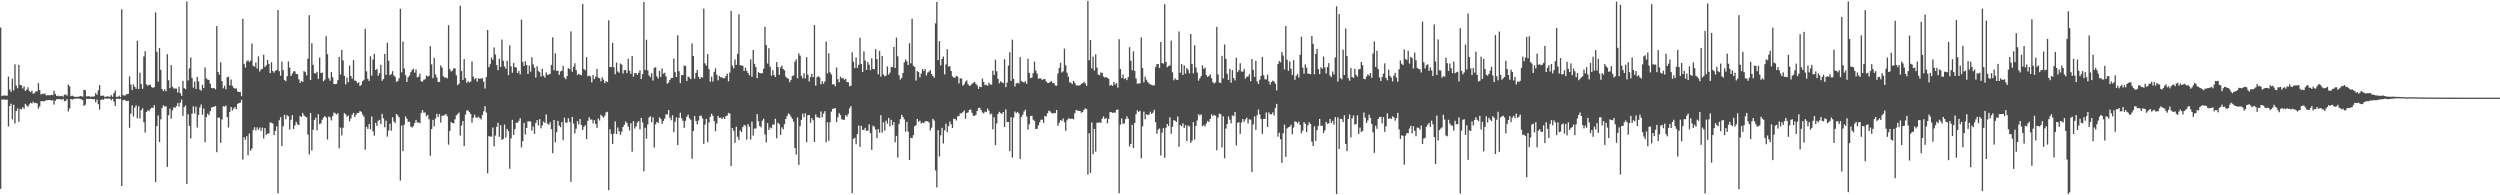 <svg xmlns="http://www.w3.org/2000/svg" width="1920" height="150"><path d="M0 21.150h1v123.870H0zM1 73.664h1v2.788H1zM2 73.446h1v2.985H2zM3 73.259h1v3.190H3zM4 73.528h1v3.178H4zM5 73.398h1v3.083H5zM6 58.837h1v38.302H6zM7 68.768h1v12.664H7zM8 70.480h1v9.156H8zM9 60.416h1v31.303H9zM10 69.399h1v11.108H10zM11 49.368h1v45.442H11zM12 65.629h1v19.565H12zM13 67.778h1v15.435H13zM14 49.752h1v43.772H14zM15 65.251h1v18.378H15zM16 65.489h1v18.582H16zM17 67.869h1v14.426H17zM18 66.289h1v17.269H18zM19 69.821h1v9.944H19zM20 68.822h1v12.290H20zM21 67.092h1v14.865H21zM22 69.841h1v10.372H22zM23 70.792h1v8.235H23zM24 69.569h1v9.963H24zM25 71.932h1v6.222H25zM26 71.555h1v7.584H26zM27 70.176h1v8.802H27zM28 70.102h1v9.377H28zM29 63.891h1v19.576H29zM30 69.108h1v12.608H30zM31 72.574h1v5.122H31zM32 71.941h1v5.794H32zM33 72.242h1v5.621H33zM34 71.754h1v5.881H34zM35 73.249h1v3.655H35zM36 73.117h1v3.872H36zM37 73.124h1v3.762H37zM38 73.193h1v3.544H38zM39 72.773h1v4.534H39zM40 73.073h1v3.835H40zM41 69.669h1v10.673H41zM42 72.116h1v5.272H42zM43 73.803h1v2.451H43zM44 73.376h1v2.736H44zM45 73.997h1v2.165H45zM46 73.787h1v2.406H46zM47 73.648h1v2.956H47zM48 74.241h1v1.656H48zM49 72.768h1v4.996H49zM50 72.573h1v4.903H50zM51 73.463h1v2.696H51zM52 64.903h1v20.705H52zM53 66.303h1v17.039H53zM54 73.873h1v2.170H54zM55 73.443h1v3.068H55zM56 73.997h1v1.994H56zM57 74.453h1v1.409H57zM58 74.287h1v1.341H58zM59 74.347h1v1.412H59zM60 74.337h1v1.330H60zM61 73.696h1v2.240H61zM62 73.921h1v2.480H62zM63 74.189h1v2.690H63zM64 68.940h1v12.412H64zM65 69.199h1v11.177H65zM66 74.083h1v1.842H66zM67 73.905h1v2.037H67zM68 73.883h1v2.204H68zM69 74.346h1v1.471H69zM70 74.138h1v1.872H70zM71 74.183h1v2.026H71zM72 73.952h1v2.242H72zM73 71.470h1v7.132H73zM74 72.771h1v3.727H74zM75 69.311h1v10.662H75zM76 65.255h1v18.900H76zM77 73.567h1v3.138H77zM78 73.533h1v2.870H78zM79 73.392h1v3.227H79zM80 74.377h1v1.177H80zM81 74.308h1v1.382H81zM82 73.874h1v2.026H82zM83 74.274h1v1.334H83zM84 74.262h1v1.448H84zM85 73.075h1v3.896H85zM86 74.345h1v1.616H86zM87 71.570h1v6.464H87zM88 69.513h1v11.810H88zM89 74.399h1v1.483H89zM90 74.335h1v1.376H90zM91 73.448h1v2.720H91zM92 74.476h1v1.249H92zM93 7.154h1v135.687H93zM94 73.019h1v3.960H94zM95 73.517h1v3.152H95zM96 73.138h1v4.148H96zM97 72.213h1v5.433H97zM98 72.107h1v5.283H98zM99 58.671h1v39.480H99zM100 64.921h1v22.362H100zM101 69.211h1v11.694H101zM102 64.770h1v24.683H102zM103 66.619h1v16.044H103zM104 68.172h1v12.729H104zM105 31.222h1v59.617H105zM106 68.325h1v13.320H106zM107 55.916h1v35.147H107zM108 64.618h1v20.071H108zM109 68.139h1v15.023H109zM110 43.373h1v50.521H110zM111 39.259h1v62.537H111zM112 64.751h1v21.259H112zM113 65.822h1v18.879H113zM114 65.143h1v20.237H114zM115 65.066h1v18.599H115zM116 66.888h1v15.843H116zM117 67.539h1v15.322H117zM118 66.907h1v13.854H118zM119 9.526h1v130.369H119zM120 39.793h1v57.030H120zM121 62.665h1v26.012H121zM122 36.873h1v72.302H122zM123 53.591h1v38.045H123zM124 68.380h1v14.505H124zM125 69.964h1v10.988H125zM126 68.515h1v13.261H126zM127 70.137h1v11.534H127zM128 41.600h1v86.584H128zM129 61.669h1v26.917H129zM130 67.625h1v15.835H130zM131 49.974h1v41.228H131zM132 66.621h1v18.189H132zM133 67.912h1v14.389H133zM134 67.988h1v14.917H134zM135 68.018h1v13.549H135zM136 71.081h1v8.126H136zM137 66.507h1v15.322H137zM138 71.556h1v7.227H138zM139 73.650h1v2.828H139zM140 62.058h1v26.930H140zM141 67.704h1v14.541H141zM142 68.466h1v12.546H142zM143 1.063h1v140.325H143zM144 61.732h1v26.040H144zM145 52.494h1v44.246H145zM146 44.127h1v62.221H146zM147 59.815h1v27.588H147zM148 67.301h1v14.358H148zM149 62.689h1v24.441H149zM150 68.261h1v13.599H150zM151 58.966h1v38.923H151zM152 62.506h1v25.769H152zM153 68.695h1v13.858H153zM154 69.624h1v10.596H154zM155 65.134h1v22.964H155zM156 67.612h1v15.724H156zM157 51.833h1v57.426H157zM158 60.280h1v29.666H158zM159 61.096h1v26.195H159zM160 61.400h1v27.063H160zM161 64.292h1v21.083H161zM162 67.492h1v15.116H162zM163 67.781h1v14.414H163zM164 67.568h1v14.413H164zM165 68.666h1v12.755H165zM166 20.038h1v96.846H166zM167 55.291h1v35.103H167zM168 57.362h1v33.001H168zM169 47.813h1v61.899H169zM170 62.237h1v29.588H170zM171 67.841h1v13.709H171zM172 65.917h1v16.004H172zM173 68.564h1v12.506H173zM174 59.265h1v30.692H174zM175 58.881h1v39.106H175zM176 65.574h1v20.450H176zM177 61.097h1v21.090H177zM178 65.901h1v18.958H178zM179 67.432h1v15.919H179zM180 68.115h1v14.013H180zM181 67.826h1v16.023H181zM182 70.232h1v9.549H182zM183 70.693h1v8.535H183zM184 70.605h1v8.247H184zM185 73.857h1v2.838H185zM186 14.421h1v108.124H186zM187 49.105h1v56.284H187zM188 51.842h1v55.465H188zM189 47.239h1v57.343H189zM190 46.161h1v73.159H190zM191 47.607h1v54.964H191zM192 46.566h1v69.240H192zM193 33.358h1v80.617H193zM194 50.571h1v49.318H194zM195 51.181h1v46.582H195zM196 48.014h1v52.199H196zM197 52.580h1v45.275H197zM198 43.243h1v56.453H198zM199 54.873h1v43.082H199zM200 53.292h1v47.205H200zM201 52.889h1v45.098H201zM202 42.097h1v64.225H202zM203 51.381h1v46.951H203zM204 50.120h1v53.403H204zM205 46.051h1v56.578H205zM206 49.093h1v53.486H206zM207 56.136h1v37.855H207zM208 47.813h1v46.506H208zM209 54.514h1v40.341H209zM210 55.808h1v47.995H210zM211 54.348h1v46.275H211zM212 53.715h1v43.335H212zM213 7.663h1v140.778H213zM214 54.607h1v37.745H214zM215 58.119h1v31.821H215zM216 47.290h1v64.947H216zM217 53.854h1v43.156H217zM218 61.375h1v26.783H218zM219 62.366h1v29.225H219zM220 58.497h1v29.986H220zM221 47.146h1v42.123H221zM222 51.984h1v47.505H222zM223 58.344h1v33.732H223zM224 56.521h1v31.901H224zM225 54.758h1v44.326H225zM226 54.710h1v41.582H226zM227 56.771h1v36.801H227zM228 56.994h1v38.477H228zM229 60.933h1v35.105H229zM230 63.649h1v25.478H230zM231 62.214h1v27.616H231zM232 62.924h1v23.804H232zM233 54.601h1v34.108H233zM234 55.397h1v34.077H234zM235 57.934h1v32.187H235zM236 45.077h1v58.311H236zM237 11.632h1v107.014H237zM238 61.510h1v25.287H238zM239 33.224h1v82.360H239zM240 49.795h1v49.912H240zM241 56.159h1v36.046H241zM242 56.489h1v33.874H242zM243 55.152h1v45.063H243zM244 60.497h1v27.207H244zM245 44.174h1v51.253H245zM246 56.033h1v38.744H246zM247 55.790h1v36.117H247zM248 62.402h1v27.861H248zM249 61.096h1v27.977H249zM250 27.816h1v62.372H250zM251 41.637h1v65.487H251zM252 60.126h1v29.362H252zM253 61.985h1v28.161H253zM254 55.317h1v37.194H254zM255 59.279h1v29.851H255zM256 64.466h1v21.966H256zM257 64.666h1v22.410H257zM258 64.391h1v23.563H258zM259 61.503h1v25.452H259zM260 43.655h1v70.272H260zM261 57.206h1v40.770H261zM262 38.342h1v65.636H262zM263 46.375h1v51.726H263zM264 58.247h1v28.632H264zM265 64.838h1v22.996H265zM266 59.579h1v30.097H266zM267 63.126h1v25.640H267zM268 50.309h1v42.882H268zM269 58.328h1v32.657H269zM270 60.478h1v27.689H270zM271 46.138h1v40.536H271zM272 61.855h1v28.032H272zM273 62.144h1v25.853H273zM274 63.829h1v22.951H274zM275 63.250h1v23.417H275zM276 66.099h1v19.172H276zM277 65.061h1v20.842H277zM278 62.363h1v25.582H278zM279 61.300h1v28.295H279zM280 22.154h1v92.857H280zM281 54.771h1v42.557H281zM282 60.530h1v38.491H282zM283 62.156h1v33.147H283zM284 43.139h1v56.221H284zM285 58.106h1v31.323H285zM286 45.717h1v55.107H286zM287 41.334h1v62.847H287zM288 53.778h1v40.554H288zM289 52.877h1v43.795H289zM290 58.169h1v34.539H290zM291 56.163h1v35.889H291zM292 49.781h1v45.527H292zM293 62.024h1v25.406H293zM294 60.669h1v30.254H294zM295 41.359h1v56.369H295zM296 57.458h1v35.215H296zM297 32.823h1v72.111H297zM298 46.595h1v53.632H298zM299 57.781h1v37.311H299zM300 56.987h1v43.431H300zM301 54.645h1v35.426H301zM302 57.830h1v35.423H302zM303 59.025h1v35.460H303zM304 62.827h1v24.671H304zM305 62.289h1v26.340H305zM306 60.120h1v30.003H306zM307 6.766h1v131.898H307zM308 55.549h1v40.880H308zM309 31.923h1v84.256H309zM310 52.561h1v43.123H310zM311 57.743h1v31.720H311zM312 62.934h1v28.234H312zM313 59.324h1v34.142H313zM314 57.954h1v35.522H314zM315 55.440h1v41.799H315zM316 53.833h1v44.164H316zM317 52.750h1v44.051H317zM318 55.739h1v38.724H318zM319 53.366h1v38.719H319zM320 59.354h1v34.684H320zM321 58.927h1v35.113H321zM322 56.510h1v38.147H322zM323 62.423h1v24.326H323zM324 62.729h1v21.837H324zM325 61.163h1v25.330H325zM326 60.880h1v25.473H326zM327 57.987h1v31.267H327zM328 58.763h1v29.440H328zM329 58.224h1v33.311H329zM330 35.539h1v84.002H330zM331 49.473h1v49.636H331zM332 60.087h1v31.974H332zM333 44.446h1v52.596H333zM334 57.120h1v33.940H334zM335 59.454h1v27.976H335zM336 62.861h1v26.956H336zM337 62.950h1v24.638H337zM338 50.216h1v43.920H338zM339 51.884h1v37.168H339zM340 58.576h1v30.175H340zM341 59.603h1v28.874H341zM342 59.418h1v28.122H342zM343 60.261h1v29.010H343zM344 19.372h1v91.708H344zM345 53.130h1v47.332H345zM346 54.953h1v38.818H346zM347 54.224h1v40.220H347zM348 52.491h1v42.278H348zM349 52.552h1v39.085H349zM350 57.840h1v30.744H350zM351 65.368h1v22.273H351zM352 64.205h1v22.230H352zM353 4.404h1v99.758H353zM354 54.598h1v41.798H354zM355 61.373h1v31.608H355zM356 45.388h1v66.777H356zM357 60.027h1v28.021H357zM358 63.591h1v21.321H358zM359 62.480h1v22.323H359zM360 63.300h1v22.793H360zM361 62.618h1v24.922H361zM362 47.203h1v47.090H362zM363 58.827h1v31.644H363zM364 60.898h1v27.231H364zM365 59.910h1v30.283H365zM366 62.682h1v27.796H366zM367 60.102h1v29.447H367zM368 60.557h1v30.099H368zM369 60.339h1v31.410H369zM370 60.036h1v28.265H370zM371 62.718h1v22.794H371zM372 67.978h1v13.520H372zM373 59.190h1v27.285H373zM374 23.030h1v110.022H374zM375 51.611h1v52.910H375zM376 49.312h1v55.631H376zM377 44.196h1v60.713H377zM378 45.918h1v52.047H378zM379 36.457h1v75.931H379zM380 41.898h1v62.240H380zM381 49.949h1v47.466H381zM382 53.932h1v40.361H382zM383 45.070h1v59.987H383zM384 51.385h1v44.838H384zM385 30.412h1v77.065H385zM386 46.663h1v60.036H386zM387 51.024h1v44.579H387zM388 52.803h1v52.769H388zM389 46.622h1v52.423H389zM390 57.679h1v43.053H390zM391 34.802h1v94.792H391zM392 50.890h1v55.424H392zM393 55.841h1v36.190H393zM394 48.411h1v55.159H394zM395 51.677h1v47.477H395zM396 51.797h1v42.463H396zM397 56.091h1v38.180H397zM398 54.372h1v38.426H398zM399 57.150h1v33.637H399zM400 15.115h1v98.073H400zM401 47.535h1v60.925H401zM402 50.675h1v43.697H402zM403 47.057h1v56.266H403zM404 49.910h1v48.403H404zM405 56.842h1v36.393H405zM406 50.399h1v42.835H406zM407 55.042h1v38.220H407zM408 43.984h1v56.392H408zM409 49.416h1v47.707H409zM410 52.044h1v50.706H410zM411 59.618h1v34.818H411zM412 50.882h1v41.336H412zM413 54.555h1v41.758H413zM414 55.431h1v36.082H414zM415 58.786h1v39.840H415zM416 52.791h1v43.519H416zM417 58.189h1v35.141H417zM418 59.616h1v34.907H418zM419 55.609h1v32.294H419zM420 57.541h1v37.474H420zM421 57.164h1v38.639H421zM422 56.746h1v37.115H422zM423 49.895h1v49.263H423zM424 28.706h1v89.025H424zM425 53.923h1v38.239H425zM426 40.980h1v68.346H426zM427 54.480h1v47.031H427zM428 54.233h1v38.579H428zM429 57.538h1v38.919H429zM430 54.890h1v42.804H430zM431 54.397h1v39.392H431zM432 50.561h1v57.101H432zM433 59.448h1v30.919H433zM434 60.842h1v33.357H434zM435 58.462h1v35.711H435zM436 52.264h1v38.576H436zM437 53.162h1v40.427H437zM438 24.113h1v115.575H438zM439 55.083h1v34.729H439zM440 51.253h1v43.688H440zM441 48.607h1v53.887H441zM442 53.829h1v44.990H442zM443 57.623h1v35.476H443zM444 56.732h1v38.847H444zM445 57.324h1v34.088H445zM446 57.802h1v38.214H446zM447 3.025h1v96.890H447zM448 52.986h1v44.438H448zM449 54.001h1v42.169H449zM450 43.892h1v62.968H450zM451 58.591h1v34.153H451zM452 58.031h1v32.052H452zM453 58.681h1v33.174H453zM454 63.251h1v28.540H454zM455 57.617h1v37.100H455zM456 60.797h1v31.462H456zM457 58.899h1v36.265H457zM458 52.954h1v45.247H458zM459 59.582h1v31.475H459zM460 60.119h1v32.471H460zM461 62.412h1v25.723H461zM462 59.351h1v29.917H462zM463 61.138h1v29.278H463zM464 63.848h1v25.031H464zM465 62.271h1v24.071H465zM466 63.008h1v22.846H466zM467 15.546h1v130.521H467zM468 51.452h1v47.831H468zM469 51.581h1v51.392H469zM470 32.846h1v77.772H470zM471 51.729h1v50.938H471zM472 57.050h1v36.172H472zM473 48.021h1v54.956H473zM474 54.899h1v42.980H474zM475 55.866h1v44.964H475zM476 48.780h1v54.795H476zM477 49.565h1v51.599H477zM478 56.461h1v41.012H478zM479 53.812h1v42.032H479zM480 53.833h1v39.472H480zM481 56.148h1v38.387H481zM482 45.103h1v52.189H482zM483 54.287h1v45.923H483zM484 56.691h1v37.984H484zM485 42.992h1v73.531H485zM486 58.947h1v34.098H486zM487 56.243h1v42.493H487zM488 56.069h1v40.981H488zM489 57.516h1v36.684H489zM490 55.938h1v37.071H490zM491 54.030h1v45.339H491zM492 60.707h1v29.847H492zM493 56.945h1v37.058H493zM494 1.480h1v130.097H494zM495 53.771h1v44.329H495zM496 30.529h1v75.992H496zM497 54.077h1v41.520H497zM498 57.974h1v32.287H498zM499 59.228h1v30.099H499zM500 56.156h1v37.782H500zM501 61.829h1v28.209H501zM502 52.196h1v61.096H502zM503 51.590h1v43.940H503zM504 58.632h1v34.933H504zM505 60.334h1v34.109H505zM506 54.441h1v35.706H506zM507 59.064h1v32.203H507zM508 52.562h1v42.529H508zM509 56.594h1v36.301H509zM510 55.851h1v35.232H510zM511 58.601h1v29.202H511zM512 64.239h1v23.648H512zM513 63.358h1v21.148H513zM514 61.403h1v28.944H514zM515 59.920h1v32.465H515zM516 59.781h1v28.710H516zM517 44.963h1v56.588H517zM518 55.442h1v38.115H518zM519 59.207h1v30.889H519zM520 27.100h1v84.311H520zM521 54.730h1v35.732H521zM522 63.828h1v22.814H522zM523 57.699h1v33.135H523zM524 57.619h1v35.108H524zM525 50.377h1v47.822H525zM526 50.606h1v42.172H526zM527 62.186h1v27.400H527zM528 58.702h1v29.335H528zM529 59.491h1v31.321H529zM530 60.780h1v31.179H530zM531 33.319h1v88.526H531zM532 42.952h1v57.652H532zM533 60.433h1v28.642H533zM534 55.941h1v37.000H534zM535 53.672h1v41.691H535zM536 58.873h1v33.688H536zM537 60.728h1v28.260H537zM538 59.308h1v29.548H538zM539 59.622h1v31.287H539zM540 6.673h1v103.792H540zM541 48.620h1v47.051H541zM542 50.348h1v41.004H542zM543 41.581h1v67.641H543zM544 53.120h1v41.000H544zM545 62.775h1v27.004H545zM546 58.887h1v28.506H546zM547 62.655h1v26.279H547zM548 55.173h1v37.782H548zM549 52.458h1v48.334H549zM550 57.397h1v37.498H550zM551 61.681h1v27.410H551zM552 58.312h1v32.241H552zM553 59.344h1v30.984H553zM554 59.394h1v32.049H554zM555 60.039h1v30.062H555zM556 60.127h1v31.266H556zM557 58.424h1v30.748H557zM558 56.540h1v32.299H558zM559 62.413h1v24.288H559zM560 55.684h1v31.578H560zM561 8.366h1v119.143H561zM562 50.449h1v47.805H562zM563 52.597h1v47.861H563zM564 45.637h1v64.037H564zM565 49.756h1v47.591H565zM566 41.298h1v63.700H566zM567 10.981h1v96.510H567zM568 50.129h1v50.019H568zM569 50.232h1v51.254H569zM570 50.518h1v47.142H570zM571 54.488h1v41.480H571zM572 51.972h1v44.468H572zM573 54.249h1v53.009H573zM574 56.050h1v39.239H574zM575 57.744h1v39.625H575zM576 45.551h1v61.655H576zM577 58.952h1v34.511H577zM578 38.375h1v65.769H578zM579 48.989h1v49.763H579zM580 51.531h1v47.151H580zM581 60.021h1v27.628H581zM582 55.443h1v37.613H582zM583 56.081h1v40.758H583zM584 56.355h1v41.498H584zM585 56.175h1v36.486H585zM586 52.801h1v38.338H586zM587 20.599h1v82.778H587zM588 34.675h1v74.737H588zM589 48.788h1v45.727H589zM590 37.002h1v62.863H590zM591 51.190h1v46.673H591zM592 58.106h1v40.472H592zM593 53.920h1v41.725H593zM594 57.594h1v38.145H594zM595 59.144h1v32.117H595zM596 47.733h1v58.500H596zM597 51.381h1v42.853H597zM598 57.454h1v37.936H598zM599 51.806h1v51.792H599zM600 50.405h1v47.363H600zM601 53.037h1v46.200H601zM602 53.942h1v41.446H602zM603 58.890h1v32.497H603zM604 59.993h1v29.206H604zM605 60.570h1v26.584H605zM606 63.116h1v24.771H606zM607 61.367h1v28.271H607zM608 58.404h1v32.867H608zM609 57.868h1v35.509H609zM610 47.341h1v66.388H610zM611 45.571h1v73.171H611zM612 60.035h1v30.226H612zM613 40.888h1v85.787H613zM614 42.765h1v54.146H614zM615 58.235h1v33.834H615zM616 60.161h1v27.071H616zM617 56.261h1v33.793H617zM618 60.174h1v26.821H618zM619 43.849h1v65.340H619zM620 57.328h1v31.229H620zM621 62.619h1v25.576H621zM622 59.224h1v35.069H622zM623 56.730h1v33.936H623zM624 59.217h1v33.164H624zM625 19.175h1v89.830H625zM626 65.818h1v22.117H626zM627 59.322h1v30.687H627zM628 58.562h1v31.696H628zM629 59.373h1v31.156H629zM630 64.706h1v20.904H630zM631 62.311h1v27.803H631zM632 64.345h1v22.904H632zM633 62.554h1v22.832H633zM634 31.879h1v77.258H634zM635 56.423h1v37.493H635zM636 40.894h1v67.183H636zM637 55.544h1v38.418H637zM638 57.178h1v28.573H638zM639 64.799h1v18.810H639zM640 64.653h1v18.764H640zM641 66.230h1v16.741H641zM642 51.840h1v41.872H642zM643 60.833h1v29.279H643zM644 63.168h1v23.709H644zM645 58.827h1v29.588H645zM646 60.253h1v31.333H646zM647 59.705h1v32.294H647zM648 61.173h1v30.787H648zM649 60.569h1v27.851H649zM650 63.046h1v26.485H650zM651 63.117h1v24.271H651zM652 66.181h1v17.032H652zM653 65.859h1v15.628H653zM654 40.171h1v108.154H654zM655 47.464h1v59.086H655zM656 52.329h1v53.514H656zM657 44.049h1v66.731H657zM658 52.121h1v50.759H658zM659 49.826h1v46.567H659zM660 28.971h1v83.845H660zM661 49.175h1v47.493H661zM662 55.250h1v44.494H662zM663 39.448h1v60.408H663zM664 46.479h1v51.723H664zM665 53.694h1v46.799H665zM666 47.664h1v52.658H666zM667 49.699h1v45.777H667zM668 53.904h1v48.396H668zM669 44.760h1v70.353H669zM670 52.894h1v43.665H670zM671 53.163h1v44.097H671zM672 37.807h1v61.657H672zM673 45.390h1v60.621H673zM674 57.059h1v42.070H674zM675 39.153h1v62.788H675zM676 58.864h1v29.628H676zM677 42.986h1v58.907H677zM678 57.145h1v36.748H678zM679 58.632h1v41.671H679zM680 58.075h1v34.575H680zM681 51.026h1v43.955H681zM682 57.294h1v33.250H682zM683 55.707h1v41.269H683zM684 51.284h1v40.709H684zM685 51.625h1v44.486H685zM686 35.996h1v57.769H686zM687 52.238h1v57.049H687zM688 28.898h1v75.457H688zM689 43.233h1v77.727H689zM690 57.752h1v37.363H690zM691 61.133h1v30.433H691zM692 59.815h1v28.359H692zM693 56.078h1v33.786H693zM694 47.890h1v43.764H694zM695 45.665h1v55.401H695zM696 47.113h1v46.534H696zM697 49.933h1v51.171H697zM698 33.247h1v89.670H698zM699 48.630h1v57.131H699zM700 14.458h1v91.666H700zM701 50.585h1v53.194H701zM702 51.401h1v45.574H702zM703 61.874h1v34.255H703zM704 54.629h1v36.697H704zM705 55.360h1v38.147H705zM706 59.435h1v33.249H706zM707 56.525h1v38.300H707zM708 53.032h1v41.123H708zM709 54.457h1v40.165H709zM710 52.987h1v40.284H710zM711 57.968h1v35.084H711zM712 55.730h1v37.463H712zM713 54.925h1v39.152H713zM714 53.885h1v46.332H714zM715 56.789h1v41.290H715zM716 58.402h1v32.881H716zM717 59.668h1v33.025H717zM718 17.912h1v112.930H718zM719 1.556h1v142.375H719zM720 46.201h1v53.698H720zM721 31.603h1v88.547H721zM722 50.208h1v53.787H722zM723 45.247h1v52.885H723zM724 43.439h1v66.801H724zM725 57.158h1v42.964H725zM726 49.454h1v45.547H726zM727 37.825h1v63.709H727zM728 51.182h1v45.789H728zM729 50.812h1v42.541H729zM730 54.534h1v41.005H730zM731 58.666h1v39.634H731zM732 59.609h1v31.503H732zM733 59.690h1v31.762H733zM734 58.228h1v34.322H734zM735 58.818h1v30.502H735zM736 64.041h1v24.981H736zM737 60.216h1v26.842H737zM738 60.308h1v26.840H738zM739 65.787h1v20.307H739zM740 64.787h1v20.070H740zM741 62.786h1v28.412H741zM742 61.674h1v25.091H742zM743 64.665h1v21.621H743zM744 65.911h1v18.511H744zM745 65.596h1v18.489H745zM746 64.331h1v22.310H746zM747 63.622h1v25.256H747zM748 62.881h1v26.115H748zM749 64.408h1v23.685H749zM750 65.594h1v19.631H750zM751 68.263h1v14.770H751zM752 66.466h1v16.223H752zM753 66.944h1v17.502H753zM754 60.372h1v25.984H754zM755 62.872h1v24.207H755zM756 65.359h1v20.358H756zM757 65.081h1v21.033H757zM758 65.895h1v17.446H758zM759 63.436h1v21.591H759zM760 64.799h1v23.128H760zM761 65.046h1v22.203H761zM762 54.265h1v45.053H762zM763 57.608h1v32.441H763zM764 45.846h1v65.571H764zM765 54.736h1v40.111H765zM766 60.526h1v26.964H766zM767 63.997h1v21.899H767zM768 62.478h1v24.322H768zM769 63.287h1v24.226H769zM770 63.850h1v22.167H770zM771 45.456h1v52.031H771zM772 66.917h1v17.100H772zM773 63.420h1v30.327H773zM774 50.401h1v43.229H774zM775 40.136h1v75.968H775zM776 62.088h1v27.858H776zM777 30.469h1v90.550H777zM778 60.520h1v29.804H778zM779 66.417h1v19.222H779zM780 64.015h1v22.883H780zM781 63.564h1v22.380H781zM782 64.136h1v23.035H782zM783 43.887h1v78.190H783zM784 62.288h1v27.600H784zM785 62.923h1v25.178H785zM786 63.323h1v22.304H786zM787 62.391h1v21.863H787zM788 64.361h1v25.132H788zM789 45.074h1v54.484H789zM790 55.947h1v39.563H790zM791 60.005h1v29.083H791zM792 59.541h1v29.322H792zM793 56.185h1v35.715H793zM794 47.303h1v45.522H794zM795 54.216h1v44.782H795zM796 56.467h1v42.489H796zM797 60.486h1v35.808H797zM798 60.104h1v33.804H798zM799 60.252h1v31.703H799zM800 61.412h1v30.478H800zM801 60.793h1v33.622H801zM802 60.709h1v28.326H802zM803 62.417h1v27.052H803zM804 63.665h1v23.302H804zM805 63.733h1v21.236H805zM806 62.919h1v22.610H806zM807 62.272h1v24.383H807zM808 63.762h1v23.543H808zM809 63.803h1v22.955H809zM810 65.622h1v21.244H810zM811 65.848h1v18.628H811zM812 56.363h1v40.289H812zM813 52.100h1v42.257H813zM814 48.199h1v44.022H814zM815 55.630h1v37.197H815zM816 54.742h1v36.305H816zM817 37.342h1v56.567H817zM818 50.177h1v50.270H818zM819 55.876h1v36.519H819zM820 58.899h1v32.099H820zM821 63.107h1v27.994H821zM822 63.587h1v27.697H822zM823 64.598h1v26.612H823zM824 62.036h1v29.674H824zM825 63.597h1v23.354H825zM826 65.513h1v18.936H826zM827 65.629h1v19.367H827zM828 65.710h1v19.460H828zM829 65.419h1v19.851H829zM830 64.375h1v22.272H830zM831 63.890h1v22.095H831zM832 62.821h1v21.486H832zM833 64.039h1v19.274H833zM834 65.988h1v17.839H834zM835 0.730h1v133.370H835zM836 46.290h1v56.048H836zM837 30.766h1v102.016H837zM838 52.518h1v41.477H838zM839 43.420h1v75.006H839zM840 54.105h1v44.917H840zM841 41.800h1v74.644H841zM842 51.847h1v42.386H842zM843 57.254h1v37.078H843zM844 57.763h1v36.075H844zM845 55.592h1v38.816H845zM846 56.000h1v35.176H846zM847 58.726h1v30.739H847zM848 59.544h1v31.880H848zM849 59.175h1v31.402H849zM850 59.731h1v34.971H850zM851 60.591h1v30.657H851zM852 65.832h1v20.330H852zM853 65.168h1v20.927H853zM854 65.912h1v20.781H854zM855 62.966h1v23.428H855zM856 64.946h1v21.620H856zM857 63.777h1v20.573H857zM858 67.295h1v16.807H858zM859 30.179h1v118.253H859zM860 53.044h1v42.669H860zM861 59.904h1v31.026H861zM862 57.263h1v37.910H862zM863 60.611h1v34.072H863zM864 60.039h1v31.473H864zM865 61.553h1v27.813H865zM866 59.181h1v31.997H866zM867 36.265h1v76.227H867zM868 46.648h1v63.957H868zM869 53.980h1v41.853H869zM870 39.460h1v74.297H870zM871 54.360h1v40.057H871zM872 60.319h1v27.394H872zM873 64.326h1v20.433H873zM874 64.086h1v21.803H874zM875 64.009h1v21.128H875zM876 28.702h1v92.890H876zM877 52.279h1v44.706H877zM878 63.239h1v22.504H878zM879 58.860h1v32.755H879zM880 61.227h1v26.463H880zM881 62.942h1v25.437H881zM882 64.099h1v23.905H882zM883 64.883h1v20.936H883zM884 65.102h1v22.443H884zM885 65.711h1v20.751H885zM886 65.483h1v18.837H886zM887 51.617h1v42.202H887zM888 49.299h1v53.397H888zM889 49.090h1v50.460H889zM890 52.198h1v46.459H890zM891 32.254h1v87.158H891zM892 48.431h1v53.501H892zM893 48.927h1v49.475H893zM894 3.229h1v117.976H894zM895 47.581h1v50.532H895zM896 51.621h1v43.614H896zM897 50.738h1v46.031H897zM898 50.165h1v39.903H898zM899 31.170h1v71.612H899zM900 55.542h1v41.814H900zM901 61.644h1v30.691H901zM902 60.164h1v32.539H902zM903 61.240h1v32.482H903zM904 61.441h1v27.981H904zM905 24.092h1v88.627H905zM906 55.870h1v40.196H906zM907 49.192h1v47.779H907zM908 57.598h1v37.077H908zM909 50.167h1v48.068H909zM910 56.589h1v39.554H910zM911 52.214h1v56.238H911zM912 53.532h1v42.848H912zM913 56.268h1v40.876H913zM914 26.092h1v83.676H914zM915 49.029h1v58.979H915zM916 56.313h1v37.546H916zM917 34.819h1v72.480H917zM918 51.836h1v44.814H918zM919 55.686h1v36.894H919zM920 61.949h1v25.733H920zM921 60.088h1v28.634H921zM922 58.409h1v29.377H922zM923 50.186h1v46.756H923zM924 52.873h1v43.089H924zM925 51.931h1v45.209H925zM926 57.631h1v37.195H926zM927 59.101h1v33.724H927zM928 58.442h1v35.259H928zM929 57.074h1v34.288H929zM930 60.067h1v27.710H930zM931 63.172h1v26.086H931zM932 64.096h1v24.079H932zM933 63.282h1v25.613H933zM934 20.708h1v94.762H934zM935 57.166h1v33.110H935zM936 63.424h1v23.802H936zM937 63.683h1v24.048H937zM938 42.836h1v70.353H938zM939 60.224h1v29.155H939zM940 34.168h1v87.383H940zM941 45.191h1v53.501H941zM942 56.693h1v38.553H942zM943 61.372h1v28.031H943zM944 52.831h1v39.125H944zM945 63.560h1v31.200H945zM946 53.872h1v34.738H946zM947 60.030h1v29.233H947zM948 61.754h1v24.258H948zM949 44.344h1v67.298H949zM950 55.388h1v38.943H950zM951 53.894h1v39.912H951zM952 48.601h1v54.209H952zM953 54.890h1v39.215H953zM954 55.075h1v36.301H954zM955 52.954h1v40.631H955zM956 60.382h1v31.295H956zM957 58.900h1v31.503H957zM958 58.854h1v36.019H958zM959 57.049h1v34.630H959zM960 62.366h1v29.512H960zM961 45.288h1v86.879H961zM962 53.609h1v42.003H962zM963 59.046h1v30.343H963zM964 46.633h1v53.128H964zM965 62.524h1v26.004H965zM966 64.537h1v19.596H966zM967 61.191h1v26.671H967zM968 58.261h1v33.249H968zM969 43.696h1v59.090H969zM970 57.777h1v33.587H970zM971 60.875h1v30.404H971zM972 61.033h1v25.332H972zM973 57.264h1v40.240H973zM974 62.570h1v23.712H974zM975 64.935h1v22.763H975zM976 62.989h1v24.863H976zM977 61.903h1v24.429H977zM978 62.583h1v26.045H978zM979 64.214h1v18.686H979zM980 69.441h1v10.325H980zM981 49.111h1v55.854H981zM982 46.837h1v55.037H982zM983 47.882h1v59.050H983zM984 39.864h1v85.247H984zM985 42.661h1v59.679H985zM986 53.292h1v42.454H986zM987 19.988h1v100.508H987zM988 45.951h1v52.705H988zM989 54.376h1v43.409H989zM990 47.141h1v50.207H990zM991 52.807h1v42.990H991zM992 57.601h1v45.507H992zM993 46.168h1v51.797H993zM994 61.294h1v31.915H994zM995 58.217h1v35.330H995zM996 56.789h1v37.992H996zM997 59.548h1v33.860H997zM998 42.083h1v53.870H998zM999 28.200h1v74.212H999zM1000 51.983h1v48.376H1000zM1001 56.517h1v37.298H1001zM1002 49.440h1v45.598H1002zM1003 52.019h1v49.376H1003zM1004 56.496h1v39.758H1004zM1005 56.752h1v37.204H1005zM1006 56.984h1v38.268H1006zM1007 27.638h1v81.147H1007zM1008 33.709h1v78.424H1008zM1009 57.038h1v39.929H1009zM1010 41.519h1v66.727H1010zM1011 37.553h1v62.375H1011zM1012 52.992h1v43.749H1012zM1013 56.907h1v34.446H1013zM1014 51.649h1v44.958H1014zM1015 52.767h1v43.721H1015zM1016 43.402h1v58.784H1016zM1017 51.806h1v48.317H1017zM1018 56.354h1v37.250H1018zM1019 51.515h1v43.569H1019zM1020 48.466h1v46.258H1020zM1021 58.022h1v33.297H1021zM1022 59.291h1v35.175H1022zM1023 54.908h1v37.845H1023zM1024 57.171h1v38.512H1024zM1025 44.113h1v45.844H1025zM1026 4.849h1v144.193H1026zM1027 62.602h1v27.628H1027zM1028 10.747h1v103.699H1028zM1029 59.995h1v31.233H1029zM1030 60.970h1v30.544H1030zM1031 38.072h1v55.709H1031zM1032 57.574h1v30.922H1032zM1033 21.860h1v88.754H1033zM1034 43.093h1v73.049H1034zM1035 60.060h1v31.382H1035zM1036 61.934h1v26.003H1036zM1037 52.196h1v53.320H1037zM1038 59.178h1v31.746H1038zM1039 59.871h1v28.814H1039zM1040 52.852h1v42.879H1040zM1041 57.476h1v37.687H1041zM1042 58.821h1v29.741H1042zM1043 53.291h1v49.572H1043zM1044 52.918h1v45.083H1044zM1045 47.608h1v53.700H1045zM1046 50.080h1v50.462H1046zM1047 60.591h1v25.814H1047zM1048 60.813h1v29.556H1048zM1049 58.713h1v35.724H1049zM1050 57.094h1v35.363H1050zM1051 58.110h1v29.948H1051zM1052 56.043h1v34.553H1052zM1053 59.714h1v35.470H1053zM1054 41.133h1v60.517H1054zM1055 31.796h1v85.600H1055zM1056 51.398h1v45.238H1056zM1057 38.981h1v59.977H1057zM1058 53.068h1v38.272H1058zM1059 59.474h1v30.355H1059zM1060 62.236h1v27.584H1060zM1061 59.106h1v35.587H1061zM1062 56.598h1v33.356H1062zM1063 48.633h1v52.635H1063zM1064 59.900h1v37.086H1064zM1065 61.638h1v25.441H1065zM1066 53.536h1v37.801H1066zM1067 58.274h1v32.492H1067zM1068 59.569h1v31.898H1068zM1069 62.588h1v26.720H1069zM1070 58.130h1v31.962H1070zM1071 55.955h1v36.703H1071zM1072 59.583h1v31.119H1072zM1073 62.781h1v23.926H1073zM1074 53.180h1v46.181H1074zM1075 46.477h1v60.226H1075zM1076 48.949h1v55.002H1076zM1077 49.984h1v54.270H1077zM1078 37.952h1v88.489H1078zM1079 45.368h1v58.833H1079zM1080 46.111h1v56.209H1080zM1081 38.957h1v63.350H1081zM1082 48.846h1v49.905H1082zM1083 43.640h1v52.960H1083zM1084 44.636h1v57.798H1084zM1085 52.631h1v44.236H1085zM1086 40.388h1v60.103H1086zM1087 46.350h1v58.323H1087zM1088 52.125h1v45.884H1088zM1089 53.017h1v45.078H1089zM1090 53.160h1v46.430H1090zM1091 55.646h1v40.707H1091zM1092 16.646h1v93.937H1092zM1093 47.884h1v58.574H1093zM1094 52.584h1v53.258H1094zM1095 50.149h1v47.306H1095zM1096 49.367h1v46.372H1096zM1097 54.362h1v40.043H1097zM1098 51.691h1v45.734H1098zM1099 54.051h1v38.628H1099zM1100 58.429h1v37.070H1100zM1101 18.727h1v86.562H1101zM1102 47.165h1v78.850H1102zM1103 57.530h1v31.266H1103zM1104 30.326h1v77.546H1104zM1105 53.958h1v45.989H1105zM1106 54.096h1v44.640H1106zM1107 59.773h1v38.013H1107zM1108 58.411h1v29.704H1108zM1109 58.909h1v32.911H1109zM1110 44.238h1v59.723H1110zM1111 48.537h1v56.184H1111zM1112 54.504h1v37.485H1112zM1113 48.783h1v46.076H1113zM1114 52.377h1v43.893H1114zM1115 56.118h1v40.490H1115zM1116 47.319h1v53.067H1116zM1117 56.302h1v36.465H1117zM1118 55.516h1v39.936H1118zM1119 55.054h1v40.306H1119zM1120 62.508h1v27.659H1120zM1121 21.711h1v126.849H1121zM1122 54.392h1v45.912H1122zM1123 57.101h1v34.922H1123zM1124 55.624h1v35.934H1124zM1125 34.207h1v69.392H1125zM1126 53.387h1v42.878H1126zM1127 10.341h1v112.434H1127zM1128 43.750h1v56.371H1128zM1129 52.544h1v48.091H1129zM1130 57.676h1v35.559H1130zM1131 52.235h1v44.055H1131zM1132 55.759h1v36.359H1132zM1133 39.685h1v50.356H1133zM1134 57.520h1v34.483H1134zM1135 62.568h1v30.411H1135zM1136 62.066h1v26.845H1136zM1137 43.512h1v55.902H1137zM1138 60.590h1v32.883H1138zM1139 45.154h1v71.174H1139zM1140 53.047h1v44.337H1140zM1141 57.375h1v31.898H1141zM1142 58.117h1v35.981H1142zM1143 56.792h1v33.661H1143zM1144 54.161h1v37.748H1144zM1145 51.236h1v41.836H1145zM1146 57.949h1v31.368H1146zM1147 63.033h1v27.407H1147zM1148 26.858h1v91.413H1148zM1149 58.488h1v33.458H1149zM1150 61.652h1v24.188H1150zM1151 24.270h1v92.375H1151zM1152 57.449h1v32.768H1152zM1153 61.238h1v28.085H1153zM1154 60.089h1v28.806H1154zM1155 59.104h1v31.178H1155zM1156 46.626h1v55.894H1156zM1157 53.004h1v42.197H1157zM1158 57.615h1v34.560H1158zM1159 61.199h1v27.985H1159zM1160 53.439h1v40.425H1160zM1161 55.224h1v35.091H1161zM1162 61.751h1v27.171H1162zM1163 59.080h1v31.554H1163zM1164 64.866h1v22.438H1164zM1165 62.588h1v27.924H1165zM1166 63.005h1v26.683H1166zM1167 62.050h1v25.905H1167zM1168 52.093h1v47.537H1168zM1169 43.479h1v60.101H1169zM1170 47.017h1v56.378H1170zM1171 44.170h1v60.251H1171zM1172 28.289h1v107.870H1172zM1173 44.755h1v57.463H1173zM1174 27.892h1v85.075H1174zM1175 47.711h1v57.946H1175zM1176 48.834h1v46.788H1176zM1177 56.008h1v38.979H1177zM1178 50.166h1v51.533H1178zM1179 52.524h1v41.236H1179zM1180 41.142h1v72.070H1180zM1181 49.691h1v50.646H1181zM1182 49.356h1v49.785H1182zM1183 50.113h1v50.958H1183zM1184 49.686h1v51.762H1184zM1185 48.385h1v47.885H1185zM1186 35.243h1v74.682H1186zM1187 55.272h1v38.559H1187zM1188 52.082h1v46.884H1188zM1189 50.048h1v55.996H1189zM1190 54.904h1v40.282H1190zM1191 49.094h1v43.176H1191zM1192 56.360h1v39.918H1192zM1193 53.856h1v38.582H1193zM1194 46.958h1v47.098H1194zM1195 21.566h1v82.262H1195zM1196 51.111h1v42.826H1196zM1197 56.485h1v45.067H1197zM1198 44.627h1v56.458H1198zM1199 57.222h1v38.448H1199zM1200 56.841h1v37.906H1200zM1201 53.931h1v48.696H1201zM1202 58.462h1v36.722H1202zM1203 47.415h1v56.591H1203zM1204 52.940h1v41.002H1204zM1205 55.273h1v44.528H1205zM1206 48.707h1v49.716H1206zM1207 57.778h1v39.736H1207zM1208 52.582h1v43.102H1208zM1209 54.712h1v49.112H1209zM1210 59.288h1v36.125H1210zM1211 56.086h1v34.934H1211zM1212 61.615h1v26.696H1212zM1213 60.491h1v25.857H1213zM1214 59.350h1v29.798H1214zM1215 58.533h1v37.585H1215zM1216 53.459h1v45.161H1216zM1217 56.261h1v40.225H1217zM1218 51.544h1v46.609H1218zM1219 57.207h1v33.310H1219zM1220 61.005h1v32.972H1220zM1221 48.244h1v54.159H1221zM1222 55.241h1v44.646H1222zM1223 43.537h1v61.532H1223zM1224 54.200h1v42.976H1224zM1225 38.473h1v60.913H1225zM1226 54.142h1v40.363H1226zM1227 45.124h1v56.983H1227zM1228 56.562h1v33.619H1228zM1229 61.215h1v28.823H1229zM1230 56.183h1v40.166H1230zM1231 57.288h1v35.657H1231zM1232 49.148h1v62.137H1232zM1233 50.828h1v43.460H1233zM1234 51.947h1v46.027H1234zM1235 55.157h1v50.896H1235zM1236 54.784h1v36.907H1236zM1237 50.865h1v41.280H1237zM1238 56.606h1v35.763H1238zM1239 59.507h1v31.127H1239zM1240 58.568h1v36.822H1240zM1241 1.237h1v108.379H1241zM1242 36.725h1v65.388H1242zM1243 58.461h1v39.400H1243zM1244 3.663h1v130.427H1244zM1245 50.397h1v46.396H1245zM1246 53.791h1v42.857H1246zM1247 56.084h1v37.798H1247zM1248 49.643h1v42.875H1248zM1249 60.978h1v32.777H1249zM1250 47.765h1v55.648H1250zM1251 55.445h1v39.011H1251zM1252 60.147h1v28.833H1252zM1253 44.128h1v50.214H1253zM1254 53.785h1v38.568H1254zM1255 57.435h1v35.748H1255zM1256 54.541h1v34.120H1256zM1257 58.569h1v38.201H1257zM1258 57.697h1v34.417H1258zM1259 59.390h1v28.609H1259zM1260 60.346h1v30.184H1260zM1261 49.522h1v51.994H1261zM1262 43.237h1v61.544H1262zM1263 42.449h1v64.300H1263zM1264 45.695h1v55.314H1264zM1265 40.309h1v72.012H1265zM1266 50.381h1v47.007H1266zM1267 55.593h1v41.703H1267zM1268 3.224h1v106.852H1268zM1269 49.366h1v52.722H1269zM1270 49.667h1v54.888H1270zM1271 49.580h1v50.057H1271zM1272 55.456h1v40.428H1272zM1273 38.523h1v69.793H1273zM1274 51.768h1v51.438H1274zM1275 55.863h1v40.613H1275zM1276 56.610h1v39.305H1276zM1277 54.259h1v44.182H1277zM1278 57.239h1v37.760H1278zM1279 41.236h1v61.773H1279zM1280 50.733h1v53.953H1280zM1281 48.877h1v49.377H1281zM1282 45.655h1v49.566H1282zM1283 55.398h1v42.915H1283zM1284 60.539h1v33.082H1284zM1285 57.889h1v34.053H1285zM1286 59.944h1v36.971H1286zM1287 51.183h1v47.787H1287zM1288 38.284h1v81.987H1288zM1289 51.519h1v48.817H1289zM1290 58.249h1v33.670H1290zM1291 48.287h1v60.199H1291zM1292 56.813h1v39.986H1292zM1293 54.409h1v37.101H1293zM1294 60.348h1v31.240H1294zM1295 56.493h1v32.348H1295zM1296 61.438h1v25.816H1296zM1297 50.920h1v48.479H1297zM1298 57.509h1v33.302H1298zM1299 58.339h1v36.434H1299zM1300 47.965h1v50.308H1300zM1301 52.323h1v43.517H1301zM1302 58.138h1v39.228H1302zM1303 59.038h1v32.853H1303zM1304 60.240h1v32.598H1304zM1305 62.387h1v23.592H1305zM1306 36.916h1v74.317H1306zM1307 59.517h1v38.420H1307zM1308 58.474h1v40.910H1308zM1309 23.753h1v124.830H1309zM1310 56.999h1v34.881H1310zM1311 2.690h1v104.707H1311zM1312 55.162h1v36.464H1312zM1313 62.141h1v24.874H1313zM1314 25.299h1v99.562H1314zM1315 53.664h1v50.076H1315zM1316 54.781h1v43.635H1316zM1317 57.168h1v37.461H1317zM1318 51.300h1v44.811H1318zM1319 54.673h1v42.265H1319zM1320 55.447h1v38.081H1320zM1321 48.868h1v51.932H1321zM1322 58.615h1v33.911H1322zM1323 59.575h1v32.612H1323zM1324 52.428h1v51.375H1324zM1325 54.993h1v43.411H1325zM1326 41.176h1v60.097H1326zM1327 48.965h1v46.889H1327zM1328 52.846h1v40.740H1328zM1329 56.745h1v39.255H1329zM1330 53.994h1v42.959H1330zM1331 58.342h1v32.131H1331zM1332 55.840h1v41.328H1332zM1333 61.722h1v33.771H1333zM1334 60.462h1v26.585H1334zM1335 11.644h1v133.638H1335zM1336 49.683h1v55.910H1336zM1337 54.643h1v42.071H1337zM1338 39.795h1v61.479H1338zM1339 55.379h1v40.793H1339zM1340 60.103h1v29.174H1340zM1341 60.315h1v26.403H1341zM1342 62.069h1v31.129H1342zM1343 59.673h1v35.702H1343zM1344 47.438h1v59.364H1344zM1345 56.714h1v36.430H1345zM1346 60.119h1v30.578H1346zM1347 50.447h1v42.819H1347zM1348 50.545h1v44.916H1348zM1349 54.675h1v42.582H1349zM1350 50.453h1v46.449H1350zM1351 57.271h1v39.102H1351zM1352 61.312h1v28.356H1352zM1353 60.155h1v31.053H1353zM1354 61.106h1v30.876H1354zM1355 49.303h1v56.693H1355zM1356 45.580h1v65.213H1356zM1357 46.282h1v57.778H1357zM1358 41.976h1v65.100H1358zM1359 38.939h1v70.236H1359zM1360 51.006h1v44.519H1360zM1361 21.306h1v101.666H1361zM1362 48.137h1v55.295H1362zM1363 48.751h1v47.776H1363zM1364 53.834h1v42.046H1364zM1365 51.521h1v47.248H1365zM1366 53.995h1v39.287H1366zM1367 56.465h1v40.700H1367zM1368 58.425h1v35.419H1368zM1369 55.542h1v40.389H1369zM1370 59.092h1v33.952H1370zM1371 58.894h1v31.675H1371zM1372 59.293h1v33.545H1372zM1373 42.116h1v62.952H1373zM1374 51.202h1v44.996H1374zM1375 61.012h1v31.003H1375zM1376 58.119h1v33.440H1376zM1377 57.452h1v38.654H1377zM1378 53.996h1v39.250H1378zM1379 48.841h1v54.044H1379zM1380 58.476h1v34.961H1380zM1381 56.590h1v31.224H1381zM1382 26.301h1v88.415H1382zM1383 51.688h1v47.253H1383zM1384 53.666h1v39.490H1384zM1385 24.476h1v85.062H1385zM1386 55.752h1v35.743H1386zM1387 60.357h1v32.486H1387zM1388 50.271h1v46.784H1388zM1389 55.591h1v38.191H1389zM1390 52.559h1v47.089H1390zM1391 49.768h1v48.412H1391zM1392 57.050h1v35.710H1392zM1393 56.945h1v32.174H1393zM1394 54.813h1v40.494H1394zM1395 59.990h1v32.840H1395zM1396 56.426h1v37.554H1396zM1397 57.913h1v34.511H1397zM1398 61.582h1v28.272H1398zM1399 59.088h1v33.740H1399zM1400 57.442h1v35.770H1400zM1401 62.819h1v27.953H1401zM1402 59.139h1v32.251H1402zM1403 58.485h1v36.115H1403zM1404 59.053h1v34.773H1404zM1405 57.076h1v35.732H1405zM1406 59.417h1v30.777H1406zM1407 59.449h1v32.163H1407zM1408 38.210h1v71.566H1408zM1409 54.205h1v44.708H1409zM1410 54.450h1v38.689H1410zM1411 55.559h1v37.691H1411zM1412 53.918h1v41.276H1412zM1413 59.312h1v33.730H1413zM1414 12.950h1v118.765H1414zM1415 50.130h1v48.592H1415zM1416 55.749h1v39.833H1416zM1417 54.015h1v42.596H1417zM1418 61.223h1v29.616H1418zM1419 1.140h1v146.459H1419zM1420 29.963h1v79.981H1420zM1421 51.114h1v46.072H1421zM1422 51.332h1v49.093H1422zM1423 51.602h1v50.052H1423zM1424 54.526h1v40.384H1424zM1425 58.722h1v34.873H1425zM1426 55.672h1v41.287H1426zM1427 57.973h1v35.978H1427zM1428 59.070h1v34.581H1428zM1429 27.180h1v77.870H1429zM1430 56.056h1v40.787H1430zM1431 49.150h1v47.883H1431zM1432 7.754h1v116.024H1432zM1433 56.423h1v39.573H1433zM1434 55.887h1v39.617H1434zM1435 58.804h1v41.904H1435zM1436 54.585h1v43.362H1436zM1437 49.288h1v53.491H1437zM1438 53.145h1v45.754H1438zM1439 55.961h1v35.448H1439zM1440 54.642h1v35.193H1440zM1441 61.281h1v31.682H1441zM1442 59.095h1v32.974H1442zM1443 59.046h1v31.814H1443zM1444 60.950h1v31.225H1444zM1445 56.250h1v32.227H1445zM1446 58.200h1v29.167H1446zM1447 65.238h1v19.578H1447zM1448 52.672h1v46.121H1448zM1449 44.172h1v60.942H1449zM1450 55.223h1v46.389H1450zM1451 54.821h1v44.178H1451zM1452 40.481h1v66.845H1452zM1453 50.426h1v57.483H1453zM1454 50.353h1v48.617H1454zM1455 15.961h1v120.932H1455zM1456 49.919h1v48.085H1456zM1457 51.602h1v42.686H1457zM1458 49.864h1v47.814H1458zM1459 57.222h1v35.299H1459zM1460 47.296h1v64.103H1460zM1461 48.761h1v48.060H1461zM1462 51.959h1v44.582H1462zM1463 56.825h1v35.650H1463zM1464 58.585h1v30.385H1464zM1465 54.623h1v41.716H1465zM1466 27.325h1v95.942H1466zM1467 49.012h1v53.623H1467zM1468 49.544h1v51.855H1468zM1469 52.344h1v48.781H1469zM1470 51.976h1v45.171H1470zM1471 54.635h1v44.010H1471zM1472 47.255h1v50.109H1472zM1473 58.185h1v34.109H1473zM1474 60.372h1v31.884H1474zM1475 16.750h1v100.926H1475zM1476 42.244h1v63.737H1476zM1477 56.313h1v35.214H1477zM1478 11.280h1v99.936H1478zM1479 53.461h1v43.730H1479zM1480 56.561h1v36.383H1480zM1481 63.280h1v24.675H1481zM1482 55.939h1v33.711H1482zM1483 58.465h1v35.660H1483zM1484 45.610h1v63.287H1484zM1485 52.054h1v46.577H1485zM1486 54.523h1v41.566H1486zM1487 52.109h1v41.398H1487zM1488 57.786h1v36.762H1488zM1489 53.359h1v38.613H1489zM1490 54.024h1v39.168H1490zM1491 58.858h1v36.093H1491zM1492 58.870h1v30.947H1492zM1493 55.033h1v36.353H1493zM1494 55.214h1v38.319H1494zM1495 55.503h1v38.448H1495zM1496 32.125h1v90.921H1496zM1497 58.567h1v34.387H1497zM1498 53.872h1v41.216H1498zM1499 45.491h1v59.036H1499zM1500 55.334h1v40.737H1500zM1501 58.311h1v30.440H1501zM1502 15.408h1v105.735H1502zM1503 43.949h1v55.873H1503zM1504 58.315h1v32.972H1504zM1505 50.364h1v44.989H1505zM1506 56.969h1v36.688H1506zM1507 35.192h1v77.878H1507zM1508 54.884h1v47.325H1508zM1509 54.281h1v38.952H1509zM1510 61.182h1v26.594H1510zM1511 46.968h1v52.056H1511zM1512 53.448h1v40.898H1512zM1513 47.435h1v80.942H1513zM1514 51.478h1v45.038H1514zM1515 54.730h1v42.938H1515zM1516 53.368h1v40.612H1516zM1517 61.114h1v30.609H1517zM1518 56.200h1v33.513H1518zM1519 56.583h1v38.035H1519zM1520 55.809h1v33.929H1520zM1521 62.053h1v29.089H1521zM1522 6.586h1v140.274H1522zM1523 51.542h1v46.720H1523zM1524 63.491h1v21.688H1524zM1525 15.859h1v106.296H1525zM1526 56.677h1v35.093H1526zM1527 60.009h1v26.682H1527zM1528 60.549h1v30.362H1528zM1529 56.239h1v32.287H1529zM1530 60.036h1v26.987H1530zM1531 53.403h1v57.666H1531zM1532 58.184h1v34.622H1532zM1533 62.219h1v27.955H1533zM1534 49.047h1v41.535H1534zM1535 62.197h1v25.434H1535zM1536 60.203h1v27.403H1536zM1537 61.168h1v26.361H1537zM1538 61.392h1v26.056H1538zM1539 60.842h1v28.338H1539zM1540 63.309h1v21.262H1540zM1541 65.158h1v23.275H1541zM1542 53.460h1v45.880H1542zM1543 43.681h1v59.287H1543zM1544 48.167h1v54.964H1544zM1545 51.976h1v54.535H1545zM1546 39.358h1v90.332H1546zM1547 47.738h1v51.854H1547zM1548 25.519h1v91.032H1548zM1549 36.314h1v72.752H1549zM1550 54.070h1v41.647H1550zM1551 55.633h1v37.238H1551zM1552 42.038h1v55.118H1552zM1553 51.174h1v50.957H1553zM1554 35.336h1v75.017H1554zM1555 51.733h1v44.901H1555zM1556 49.527h1v47.486H1556zM1557 54.882h1v39.912H1557zM1558 51.447h1v41.992H1558zM1559 56.835h1v44.870H1559zM1560 14.809h1v112.550H1560zM1561 50.442h1v48.364H1561zM1562 57.512h1v31.441H1562zM1563 44.277h1v63.610H1563zM1564 51.313h1v45.336H1564zM1565 50.248h1v46.535H1565zM1566 55.459h1v41.789H1566zM1567 53.925h1v42.057H1567zM1568 53.718h1v39.375H1568zM1569 39.616h1v73.105H1569zM1570 54.074h1v44.532H1570zM1571 53.512h1v43.457H1571zM1572 29.903h1v81.162H1572zM1573 59.874h1v31.665H1573zM1574 61.609h1v27.656H1574zM1575 58.235h1v29.494H1575zM1576 58.958h1v31.387H1576zM1577 50.862h1v70.094H1577zM1578 39.930h1v61.485H1578zM1579 52.200h1v41.538H1579zM1580 57.226h1v36.632H1580zM1581 53.389h1v44.007H1581zM1582 55.640h1v37.278H1582zM1583 50.265h1v43.001H1583zM1584 52.202h1v41.882H1584zM1585 57.234h1v33.396H1585zM1586 58.637h1v41.948H1586zM1587 29.893h1v92.614H1587zM1588 8.668h1v140.293H1588zM1589 21.587h1v126.074H1589zM1590 55.469h1v34.867H1590zM1591 58.222h1v31.455H1591zM1592 45.204h1v57.655H1592zM1593 58.067h1v34.766H1593zM1594 63.018h1v25.373H1594zM1595 45.766h1v54.098H1595zM1596 54.401h1v41.997H1596zM1597 58.562h1v32.667H1597zM1598 56.872h1v37.532H1598zM1599 54.556h1v40.080H1599zM1600 60.073h1v29.927H1600zM1601 55.400h1v37.259H1601zM1602 59.359h1v29.779H1602zM1603 62.446h1v23.542H1603zM1604 27.198h1v70.382H1604zM1605 55.669h1v37.932H1605zM1606 61.518h1v29.148H1606zM1607 42.052h1v66.418H1607zM1608 53.657h1v44.248H1608zM1609 52.081h1v47.390H1609zM1610 53.950h1v41.509H1610zM1611 56.535h1v36.014H1611zM1612 60.183h1v29.436H1612zM1613 59.904h1v28.335H1613zM1614 61.047h1v28.003H1614zM1615 61.099h1v30.541H1615zM1616 50.527h1v57.479H1616zM1617 60.733h1v28.566H1617zM1618 58.546h1v31.162H1618zM1619 58.395h1v32.613H1619zM1620 64.570h1v19.581H1620zM1621 62.565h1v24.473H1621zM1622 64.164h1v25.231H1622zM1623 63.203h1v21.527H1623zM1624 57.877h1v43.337H1624zM1625 67.522h1v16.344H1625zM1626 65.792h1v18.096H1626zM1627 67.848h1v15.083H1627zM1628 66.242h1v19.317H1628zM1629 65.091h1v20.352H1629zM1630 67.212h1v15.010H1630zM1631 65.424h1v20.370H1631zM1632 67.064h1v17.437H1632zM1633 64.449h1v21.436H1633zM1634 63.725h1v22.896H1634zM1635 63.154h1v25.078H1635zM1636 63.295h1v24.441H1636zM1637 65.928h1v20.326H1637zM1638 67.508h1v17.092H1638zM1639 68.638h1v12.971H1639zM1640 68.922h1v12.852H1640zM1641 68.248h1v14.785H1641zM1642 65.589h1v17.462H1642zM1643 65.565h1v17.693H1643zM1644 66.679h1v18.639H1644zM1645 66.847h1v16.431H1645zM1646 67.384h1v16.014H1646zM1647 64.305h1v19.436H1647zM1648 66.564h1v20.008H1648zM1649 66.161h1v19.322H1649zM1650 64.347h1v20.119H1650zM1651 64.217h1v19.421H1651zM1652 62.736h1v22.925H1652zM1653 65.712h1v19.232H1653zM1654 63.034h1v21.246H1654zM1655 65.743h1v19.773H1655zM1656 63.636h1v21.962H1656zM1657 64.556h1v20.858H1657zM1658 64.965h1v18.125H1658zM1659 68.233h1v13.502H1659zM1660 68.776h1v13.717H1660zM1661 67.576h1v15.340H1661zM1662 65.790h1v17.649H1662zM1663 64.865h1v20.478H1663zM1664 67.002h1v19.522H1664zM1665 66.229h1v18.108H1665zM1666 67.842h1v13.923H1666zM1667 66.207h1v18.608H1667zM1668 65.267h1v20.526H1668zM1669 64.826h1v21.070H1669zM1670 66.225h1v19.356H1670zM1671 64.210h1v23.228H1671zM1672 63.564h1v24.635H1672zM1673 65.773h1v19.941H1673zM1674 64.107h1v19.943H1674zM1675 65.260h1v20.098H1675zM1676 64.995h1v22.929H1676zM1677 64.310h1v21.001H1677zM1678 64.871h1v19.573H1678zM1679 65.744h1v17.729H1679zM1680 65.441h1v16.227H1680zM1681 66.345h1v15.314H1681zM1682 68.076h1v15.977H1682zM1683 67.129h1v18.914H1683zM1684 65.473h1v24.332H1684zM1685 63.690h1v23.512H1685zM1686 64.404h1v22.339H1686zM1687 66.295h1v18.179H1687zM1688 66.621h1v18.280H1688zM1689 67.502h1v14.758H1689zM1690 67.827h1v13.641H1690zM1691 68.608h1v12.191H1691zM1692 69.268h1v11.848H1692zM1693 68.154h1v13.018H1693zM1694 67.972h1v13.387H1694zM1695 67.735h1v15.149H1695zM1696 67.509h1v15.757H1696zM1697 67.164h1v15.820H1697zM1698 66.650h1v16.184H1698zM1699 67.823h1v14.678H1699zM1700 64.966h1v20.464H1700zM1701 62.215h1v22.332H1701zM1702 62.437h1v22.172H1702zM1703 62.073h1v24.213H1703zM1704 65.146h1v17.687H1704zM1705 65.541h1v16.518H1705zM1706 70.035h1v10.353H1706zM1707 67.772h1v14.432H1707zM1708 66.674h1v15.184H1708zM1709 66.804h1v16.445H1709zM1710 67.586h1v16.027H1710zM1711 67.653h1v15.271H1711zM1712 68.729h1v11.703H1712zM1713 70.491h1v8.368H1713zM1714 71.694h1v8.049H1714zM1715 70.600h1v9.911H1715zM1716 70.253h1v11.095H1716zM1717 69.857h1v11.598H1717zM1718 69.175h1v12.785H1718zM1719 67.422h1v14.375H1719zM1720 67.521h1v14.253H1720zM1721 67.862h1v13.991H1721zM1722 67.359h1v15.239H1722zM1723 66.875h1v18.100H1723zM1724 66.633h1v17.171H1724zM1725 67.119h1v13.532H1725zM1726 69.326h1v11.193H1726zM1727 70.309h1v9.642H1727zM1728 68.541h1v12.495H1728zM1729 68.613h1v13.773H1729zM1730 68.504h1v13.130H1730zM1731 67.899h1v13.404H1731zM1732 66.995h1v15.284H1732zM1733 64.554h1v21.383H1733zM1734 66.316h1v16.451H1734zM1735 65.877h1v17.049H1735zM1736 66.649h1v13.973H1736zM1737 68.799h1v11.999H1737zM1738 68.169h1v13.068H1738zM1739 67.616h1v15.070H1739zM1740 67.525h1v15.526H1740zM1741 67.462h1v15.243H1741zM1742 68.027h1v15.006H1742zM1743 65.415h1v19.195H1743zM1744 66.328h1v17.376H1744zM1745 65.783h1v16.921H1745zM1746 67.162h1v13.349H1746zM1747 68.893h1v13.085H1747zM1748 69.249h1v13.545H1748zM1749 67.053h1v17.721H1749zM1750 67.066h1v19.179H1750zM1751 66.701h1v16.958H1751zM1752 68.840h1v14.052H1752zM1753 67.493h1v16.334H1753zM1754 66.934h1v16.360H1754zM1755 68.048h1v15.876H1755zM1756 66.279h1v16.797H1756zM1757 66.576h1v17.075H1757zM1758 64.840h1v18.712H1758zM1759 66.542h1v17.634H1759zM1760 66.884h1v16.608H1760zM1761 65.821h1v18.104H1761zM1762 65.584h1v18.557H1762zM1763 65.543h1v19.227H1763zM1764 65.662h1v20.014H1764zM1765 65.333h1v19.465H1765zM1766 68.224h1v16.224H1766zM1767 69.241h1v12.250H1767zM1768 68.786h1v12.252H1768zM1769 69.229h1v11.908H1769zM1770 67.019h1v15.444H1770zM1771 65.828h1v18.084H1771zM1772 65.315h1v19.104H1772zM1773 67.371h1v17.170H1773zM1774 67.391h1v15.584H1774zM1775 68.287h1v13.160H1775zM1776 66.568h1v18.253H1776zM1777 67.858h1v15.834H1777zM1778 67.996h1v15.934H1778zM1779 66.265h1v15.896H1779zM1780 64.938h1v18.582H1780zM1781 64.636h1v18.593H1781zM1782 65.573h1v17.434H1782zM1783 67.053h1v16.858H1783zM1784 67.852h1v16.241H1784zM1785 67.629h1v17.690H1785zM1786 67.376h1v15.942H1786zM1787 66.639h1v15.487H1787zM1788 69.470h1v11.204H1788zM1789 69.663h1v11.763H1789zM1790 69.454h1v11.196H1790zM1791 68.375h1v12.200H1791zM1792 67.936h1v13.909H1792zM1793 67.089h1v14.879H1793zM1794 67.003h1v14.706H1794zM1795 68.911h1v11.601H1795zM1796 68.016h1v14.839H1796zM1797 67.249h1v15.936H1797zM1798 66.021h1v17.941H1798zM1799 66.226h1v17.262H1799zM1800 65.205h1v19.515H1800zM1801 66.569h1v18.116H1801zM1802 66.681h1v16.462H1802zM1803 67.433h1v15.454H1803zM1804 68.238h1v14.739H1804zM1805 68.949h1v13.585H1805zM1806 68.564h1v13.599H1806zM1807 69.386h1v11.141H1807zM1808 69.823h1v9.193H1808zM1809 71.237h1v7.839H1809zM1810 70.782h1v8.441H1810zM1811 71.914h1v6.926H1811zM1812 71.070h1v8.614H1812zM1813 69.852h1v10.088H1813zM1814 70.548h1v9.406H1814zM1815 71.222h1v7.435H1815zM1816 71.694h1v6.362H1816zM1817 71.746h1v5.996H1817zM1818 71.525h1v6.156H1818zM1819 71.570h1v6.138H1819zM1820 71.441h1v5.680H1820zM1821 72.464h1v4.778H1821zM1822 72.747h1v4.270H1822zM1823 72.790h1v4.183H1823zM1824 73.268h1v3.758H1824zM1825 73.267h1v3.698H1825zM1826 73.536h1v3.091H1826zM1827 73.517h1v2.944H1827zM1828 73.676h1v2.635H1828zM1829 73.304h1v3.035H1829zM1830 73.407h1v2.625H1830zM1831 73.772h1v2.044H1831zM1832 73.996h1v1.943H1832zM1833 74.290h1v1.917H1833zM1834 74.150h1v1.983H1834zM1835 74.379h1v1.585H1835zM1836 74.217h1v1.613H1836zM1837 74.235h1v1.540H1837zM1838 74.299h1v1.464H1838zM1839 74.341h1v1.203H1839zM1840 74.376h1v1.116H1840zM1841 74.376h1v1.200H1841zM1842 74.453h1v1.027H1842zM1843 74.567h1v1.000H1843zM1844 74.581h1v1.000H1844zM1845 74.619h1v1.000H1845zM1846 74.581h1v1.000H1846zM1847 74.649h1v1.000H1847zM1848 74.803h1v1.000H1848zM1849 74.776h1v1.000H1849zM1850 74.646h1v1.000H1850zM1851 74.670h1v1.000H1851zM1852 74.707h1v1.000H1852zM1853 74.698h1v1.000H1853zM1854 74.735h1v1.000H1854zM1855 74.770h1v1.000H1855zM1856 74.790h1v1.000H1856zM1857 74.795h1v1.000H1857zM1858 74.843h1v1.000H1858zM1859 74.841h1v1.000H1859zM1860 74.822h1v1.000H1860zM1861 74.870h1v1.000H1861zM1862 74.884h1v1.000H1862zM1863 74.888h1v1.000H1863zM1864 74.880h1v1.000H1864zM1865 74.904h1v1.000H1865zM1866 74.913h1v1.000H1866zM1867 74.921h1v1.000H1867zM1868 74.912h1v1.000H1868zM1869 74.915h1v1.000H1869zM1870 74.919h1v1.000H1870zM1871 74.939h1v1.000H1871zM1872 74.929h1v1.000H1872zM1873 74.935h1v1.000H1873zM1874 74.948h1v1.000H1874zM1875 74.943h1v1.000H1875zM1876 74.944h1v1.000H1876zM1877 74.947h1v1.000H1877zM1878 74.947h1v1.000H1878zM1879 74.956h1v1.000H1879zM1880 74.965h1v1.000H1880zM1881 74.968h1v1.000H1881zM1882 74.970h1v1.000H1882zM1883 74.970h1v1.000H1883zM1884 74.973h1v1.000H1884zM1885 74.980h1v1.000H1885zM1886 74.978h1v1.000H1886zM1887 74.984h1v1.000H1887zM1888 74.987h1v1.000H1888zM1889 74.985h1v1.000H1889zM1890 74.985h1v1.000H1890zM1891 74.985h1v1.000H1891zM1892 74.985h1v1.000H1892zM1893 74.984h1v1.000H1893zM1894 74.986h1v1.000H1894zM1895 74.990h1v1.000H1895zM1896 74.992h1v1.000H1896zM1897 74.993h1v1.000H1897zM1898 74.992h1v1.000H1898zM1899 74.994h1v1.000H1899zM1900 74.996h1v1.000H1900zM1901 74.995h1v1.000H1901zM1902 74.996h1v1.000H1902zM1903 74.996h1v1.000H1903zM1904 74.997h1v1.000H1904zM1905 74.997h1v1.000H1905zM1906 74.997h1v1.000H1906zM1907 74.997h1v1.000H1907zM1908 74.998h1v1.000H1908zM1909 74.998h1v1.000H1909zM1910 74.998h1v1.000H1910zM1911 74.998h1v1.000H1911zM1912 74.999h1v1.000H1912zM1913 74.999h1v1.000H1913zM1914 74.999h1v1.000H1914zM1915 74.999h1v1.000H1915zM1916 75.000h1v1.000H1916zM1917 75.000h1v1.000H1917zM1918 75.000h1v1.000H1918zM1919 75.000h1v1.000H1919z" fill="#4a4a4a"/></svg>